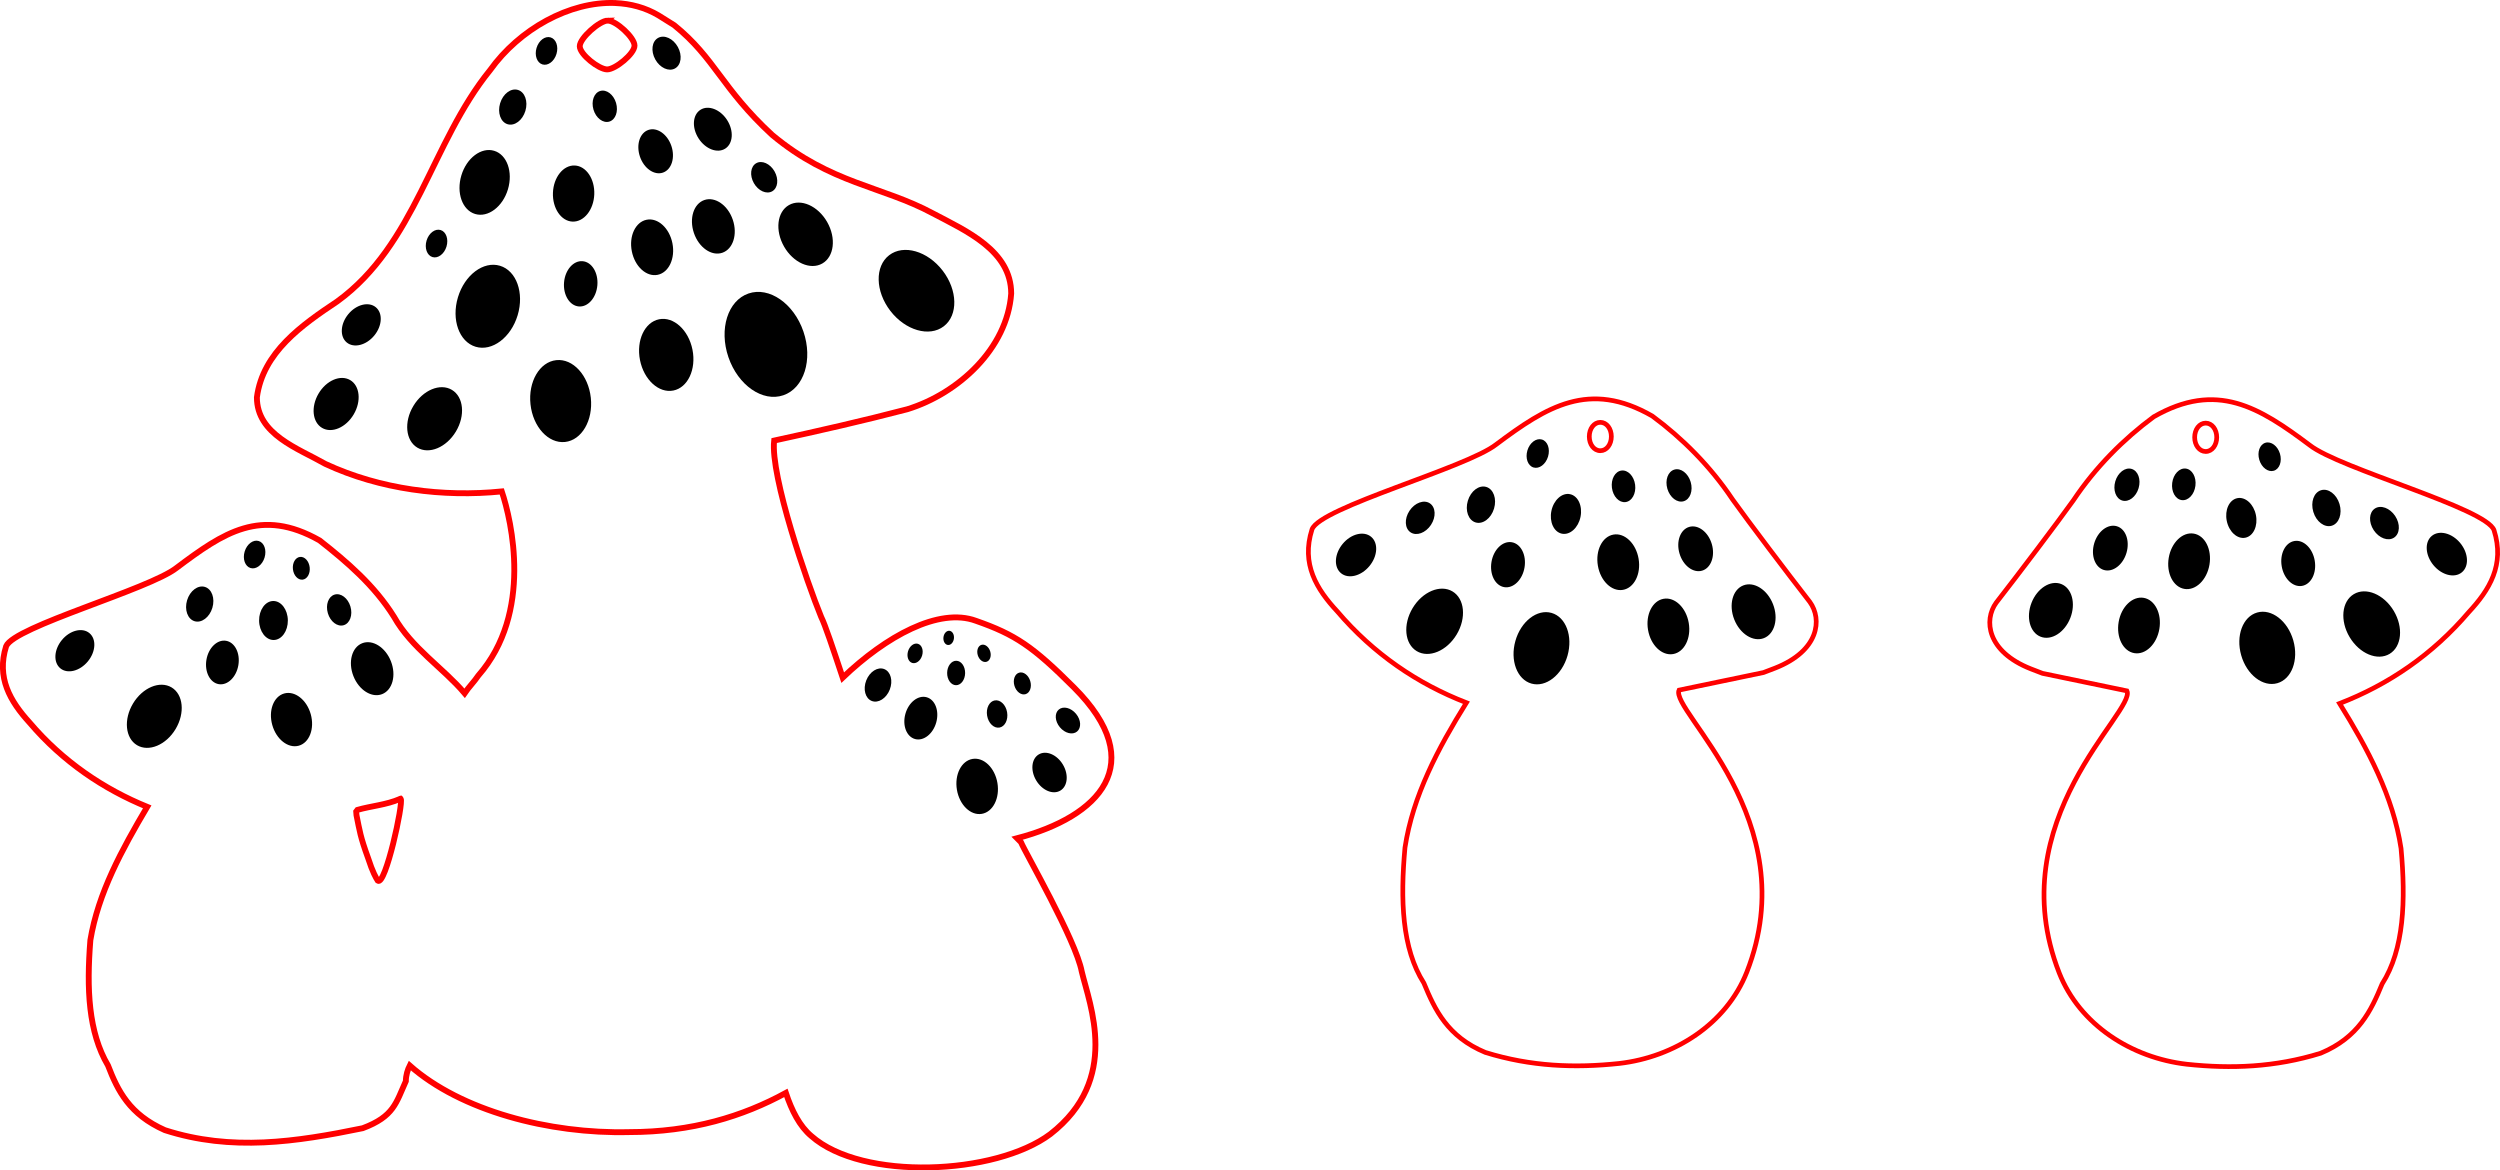 <?xml version="1.0" encoding="UTF-8" standalone="no"?>
<!-- Created with Inkscape (http://www.inkscape.org/) -->

<svg
   width="67.304mm"
   height="31.507mm"
   viewBox="0 0 67.304 31.507"
   version="1.1"
   id="svg1"
   sodipodi:docname="muchomory_komplet.svg"
   inkscape:version="1.4.2 (f4327f4, 2025-05-13)"
   xmlns:inkscape="http://www.inkscape.org/namespaces/inkscape"
   xmlns:sodipodi="http://sodipodi.sourceforge.net/DTD/sodipodi-0.dtd"
   xmlns="http://www.w3.org/2000/svg"
   xmlns:svg="http://www.w3.org/2000/svg">
  <sodipodi:namedview
     id="namedview1"
     pagecolor="#ffffff"
     bordercolor="#000000"
     borderopacity="0.25"
     inkscape:showpageshadow="2"
     inkscape:pageopacity="0.0"
     inkscape:pagecheckerboard="0"
     inkscape:deskcolor="#d1d1d1"
     inkscape:document-units="mm"
     inkscape:zoom="3.8954759"
     inkscape:cx="144.14157"
     inkscape:cy="63.278534"
     inkscape:window-width="1920"
     inkscape:window-height="991"
     inkscape:window-x="-9"
     inkscape:window-y="-9"
     inkscape:window-maximized="1"
     inkscape:current-layer="layer1" />
  <defs
     id="defs1" />
  <g
     inkscape:label="Layer 1"
     inkscape:groupmode="layer"
     id="layer1"
     transform="translate(-95.566,-71.352)">
    <path
       id="path1"
       style="fill:none;stroke:#ff0000;stroke-width:0.158px;stroke-miterlimit:10"
       class="st1"
       d="m 112.133,71.433 c -1.229,-0.049 -2.584,0.702 -3.375,1.81 -1.582,1.951 -2.004,4.694 -4.113,6.224 -0.949,0.633 -2.005,1.37 -2.163,2.583 0,1.002 1.108,1.371 1.846,1.793 1.477,0.686 3.165,0.897 4.747,0.739 0.264,0.791 0.844,3.27 -0.632,4.958 -0.105,0.158 -0.263,0.317 -0.369,0.475 -0.58,-0.686 -1.425,-1.213 -1.9,-2.057 -0.527,-0.844 -1.265,-1.477 -2.004,-2.057 -1.582,-0.897 -2.585,-0.211 -3.851,0.739 -0.738,0.58 -4.377,1.582 -4.588,2.11 -0.264,0.844 0.105,1.477 0.633,2.057 0.897,1.055 2.004,1.793 3.165,2.267 -0.686,1.16 -1.319,2.321 -1.53,3.587 -0.105,1.319 -0.053,2.479 0.475,3.376 0.264,0.686 0.58,1.318 1.53,1.74 1.793,0.58 3.534,0.317 5.327,-0.052 0.844,-0.316 0.897,-0.686 1.161,-1.266 0,-0.158 0.052,-0.316 0.105,-0.421 1.371,1.213 3.744,1.845 5.907,1.792 1.688,0 3.059,-0.422 4.219,-1.055 0.158,0.475 0.37,0.897 0.686,1.161 1.371,1.213 4.957,1.055 6.434,-0.052 1.899,-1.477 1.056,-3.481 0.845,-4.378 -0.158,-0.844 -1.53,-3.217 -1.636,-3.481 l -0.105,-0.106 c 2.215,-0.58 3.587,-2.004 1.53,-4.061 -1.108,-1.108 -1.582,-1.424 -2.637,-1.793 -1.002,-0.369 -2.427,0.422 -3.587,1.53 -0.264,-0.791 -0.474,-1.424 -0.58,-1.635 -0.369,-0.897 -1.372,-3.797 -1.266,-4.747 1.213,-0.264 2.374,-0.527 3.587,-0.844 1.371,-0.422 2.689,-1.635 2.795,-3.112 0,-1.16 -1.213,-1.688 -2.11,-2.162 -1.371,-0.738 -2.742,-0.791 -4.324,-2.11 -1.371,-1.266 -1.53,-2.058 -2.637,-2.954 l -0.422,-0.264 c -0.356,-0.211 -0.751,-0.316 -1.161,-0.333 z m -0.205,0.473 c 0.22,5.3e-5 0.72,0.454 0.72,0.674 5.1e-4,0.22 -0.517,0.641 -0.737,0.641 -0.22,-5.1e-5 -0.738,-0.404 -0.737,-0.624 6e-5,-0.22 0.535,-0.69 0.754,-0.691 z m -5.584,20.948 c 4.8e-4,-1.35e-4 0.002,5.8e-5 0.003,0 h 10e-4 c 4.2e-4,9.7e-5 0.002,8.57e-4 0.003,0.001 l 0.001,0.001 0.001,10e-4 10e-4,0.001 c 0.077,0.114 -0.414,2.362 -0.618,2.203 -0.048,-0.077 -0.137,-0.224 -0.262,-0.612 -0.211,-0.58 -0.225,-0.727 -0.311,-1.15 l -0.008,-0.099 0.034,-0.045 c 0.369,-0.105 0.774,-0.134 1.143,-0.293 0.002,-0.003 0.006,-0.007 0.008,-0.008 5.1e-4,-2.96e-4 0.002,-8.16e-4 0.003,-0.001 z"
       sodipodi:nodetypes="cccccccccccccccccccccccccccsccccccccccsccccccccccccccccccccsc" />
    <path
       class="st1"
       d="m 143.356,89.338 c 1.187,-0.467 1.272,-1.315 0.933,-1.781 -0.594,-0.763 -1.654,-2.163 -2.078,-2.757 -0.594,-0.891 -1.357,-1.654 -2.163,-2.248 -1.696,-0.975 -2.841,-0.254 -4.199,0.763 -0.806,0.636 -4.75,1.696 -4.962,2.29 -0.297,0.933 0.127,1.612 0.679,2.205 0.975,1.145 2.163,1.951 3.478,2.46 -0.763,1.23 -1.442,2.502 -1.654,3.902 -0.127,1.4 -0.085,2.714 0.509,3.647 0.297,0.721 0.636,1.442 1.654,1.866 1.23,0.382 2.417,0.424 3.605,0.297 1.484,-0.17 2.884,-1.06 3.435,-2.46 1.612,-4.114 -2.078,-7.04 -1.824,-7.591 l 2.273,-0.473 z m -4.707,-6.616 c 0.17,0 0.297,0.17 0.297,0.382 0,0.212 -0.127,0.382 -0.297,0.382 -0.17,0 -0.297,-0.17 -0.297,-0.382 0,-0.212 0.127,-0.382 0.297,-0.382 z"
       id="path2"
       style="fill:none;stroke:#ff0000;stroke-width:0.127px;stroke-miterlimit:10"
       sodipodi:nodetypes="ccccccccccccccccsssss" />
    <ellipse
       style="fill:#000000;stroke-width:0.471"
       id="path4"
       cx="122.881"
       cy="53.122"
       rx="0.28"
       ry="0.38"
       transform="matrix(0.958,0.288,-0.288,0.958,0,0)" />
    <ellipse
       style="fill:#000000;stroke-width:0.381"
       id="path4-1"
       cx="93.189"
       cy="97.768"
       rx="0.227"
       ry="0.308"
       transform="matrix(0.994,-0.113,0.113,0.994,0,0)" />
    <ellipse
       style="fill:#000000;stroke-width:0.598"
       id="path4-6"
       cx="121.85"
       cy="54.824"
       rx="0.355"
       ry="0.482"
       transform="matrix(0.958,0.288,-0.288,0.958,0,0)" />
    <ellipse
       style="fill:#000000;stroke-width:0.734"
       id="path4-6-0"
       cx="114.965"
       cy="71.098"
       rx="0.436"
       ry="0.592"
       transform="matrix(0.986,0.166,-0.166,0.986,0,0)" />
    <ellipse
       style="fill:#000000;stroke-width:0.913"
       id="path4-6-1"
       cx="65.824"
       cy="121.712"
       rx="0.543"
       ry="0.736"
       transform="matrix(0.931,-0.364,0.364,0.931,0,0)" />
    <ellipse
       style="fill:#000000;stroke-width:0.651"
       id="path4-6-1-9"
       cx="101.742"
       cy="89.425"
       rx="0.387"
       ry="0.525"
       transform="rotate(-0.766)" />
    <ellipse
       style="fill:#000000;stroke-width:0.533"
       id="path4-6-1-9-24"
       cx="75.582"
       cy="113.828"
       rx="0.317"
       ry="0.43"
       transform="matrix(0.959,-0.283,0.283,0.959,0,0)" />
    <ellipse
       style="fill:#000000;stroke-width:0.762"
       id="path4-6-1-9-2"
       cx="131.897"
       cy="6.464"
       rx="0.453"
       ry="0.615"
       transform="matrix(0.771,0.636,-0.636,0.771,0,0)" />
    <ellipse
       style="fill:#000000;stroke-width:1.124"
       id="path4-6-1-9-2-1"
       cx="132.099"
       cy="26.5"
       rx="0.668"
       ry="0.906"
       transform="matrix(0.858,0.514,-0.514,0.858,0,0)" />
    <ellipse
       style="fill:#000000;stroke-width:0.905"
       id="path4-6-1-9-2-1-2"
       cx="75.203"
       cy="115.217"
       rx="0.538"
       ry="0.73"
       transform="matrix(0.963,-0.269,0.269,0.963,0,0)" />
    <ellipse
       style="fill:#000000;stroke-width:0.488"
       id="path4-83"
       cx="155.232"
       cy="40.554"
       rx="0.29"
       ry="0.393"
       transform="rotate(16.746)" />
    <ellipse
       style="fill:#000000;stroke-width:0.619"
       id="path4-6-3"
       cx="154.165"
       cy="42.314"
       rx="0.368"
       ry="0.499"
       transform="rotate(16.746)" />
    <ellipse
       style="fill:#000000;stroke-width:0.759"
       id="path4-6-0-7"
       cx="148.626"
       cy="62.79"
       rx="0.451"
       ry="0.613"
       transform="rotate(9.54)" />
    <ellipse
       style="fill:#000000;stroke-width:0.944"
       id="path4-6-1-1"
       cx="100.97"
       cy="133.801"
       rx="0.561"
       ry="0.762"
       transform="rotate(-21.365)" />
    <ellipse
       style="fill:#000000;stroke-width:0.674"
       id="path4-6-1-9-0"
       cx="152.05"
       cy="55.728"
       rx="0.4"
       ry="0.543"
       transform="rotate(11.61)" />
    <ellipse
       style="fill:#000000;stroke-width:0.582"
       id="path4-6-1-9-0-88"
       cx="158.649"
       cy="-2.83"
       rx="0.346"
       ry="0.469"
       transform="rotate(33.538)" />
    <ellipse
       style="fill:#000000;stroke-width:0.53"
       id="path4-6-1-9-0-8"
       cx="127.477"
       cy="101.379"
       rx="0.315"
       ry="0.428"
       transform="rotate(-7.265)" />
    <ellipse
       style="fill:#000000;stroke-width:0.551"
       id="path4-6-1-9-24-7"
       cx="111.096"
       cy="120.831"
       rx="0.327"
       ry="0.444"
       transform="rotate(-16.452)" />
    <ellipse
       style="fill:#000000;stroke-width:0.761"
       id="path4-6-1-9-24-7-9"
       cx="111.042"
       cy="122.594"
       rx="0.453"
       ry="0.614"
       transform="rotate(-16.452)" />
    <ellipse
       style="fill:#000000;stroke-width:0.788"
       id="path4-6-1-9-2-34"
       cx="156.794"
       cy="-17.475"
       rx="0.468"
       ry="0.636"
       transform="rotate(39.519)" />
    <ellipse
       style="fill:#000000;stroke-width:1.162"
       id="path4-6-1-9-2-1-9"
       cx="160.379"
       cy="6.559"
       rx="0.691"
       ry="0.937"
       transform="rotate(30.938)" />
    <ellipse
       style="fill:#000000;stroke-width:1.227"
       id="path4-6-1-9-2-1-2-6"
       cx="156.131"
       cy="47.916"
       rx="0.729"
       ry="0.989"
       transform="rotate(15.878)" />
    <ellipse
       style="fill:#000000;stroke-width:0.936"
       id="path4-6-1-9-2-1-2-6-5"
       cx="123.741"
       cy="110.478"
       rx="0.556"
       ry="0.755"
       transform="rotate(-9.632)" />
    <ellipse
       style="fill:#000000;stroke-width:0.936"
       id="path4-6-1-9-2-1-2-6-5-7"
       cx="122.699"
       cy="108.548"
       rx="0.556"
       ry="0.755"
       transform="rotate(-9.632)" />
    <path
       class="st1"
       d="m 150.24,89.359 c -1.187,-0.467 -1.272,-1.315 -0.933,-1.781 0.594,-0.763 1.654,-2.163 2.078,-2.757 0.594,-0.891 1.357,-1.654 2.163,-2.248 1.696,-0.975 2.841,-0.254 4.199,0.763 0.806,0.636 4.75,1.696 4.962,2.29 0.297,0.933 -0.127,1.612 -0.679,2.205 -0.975,1.145 -2.163,1.951 -3.478,2.46 0.763,1.23 1.442,2.502 1.654,3.902 0.127,1.4 0.085,2.714 -0.509,3.647 -0.297,0.721 -0.636,1.442 -1.654,1.866 -1.23,0.382 -2.417,0.424 -3.605,0.297 -1.484,-0.17 -2.884,-1.06 -3.435,-2.46 -1.612,-4.114 2.078,-7.04 1.824,-7.591 L 150.554,89.48 Z m 4.707,-6.616 c -0.17,0 -0.297,0.17 -0.297,0.382 0,0.212 0.127,0.382 0.297,0.382 0.17,0 0.297,-0.17 0.297,-0.382 0,-0.212 -0.127,-0.382 -0.297,-0.382 z"
       id="path2-3"
       style="fill:none;stroke:#ff0000;stroke-width:0.127px;stroke-miterlimit:10"
       sodipodi:nodetypes="ccccccccccccccccsssss" />
    <ellipse
       style="fill:#000000;stroke-width:0.488"
       id="path4-83-4"
       cx="-125.908"
       cy="125.167"
       rx="0.29"
       ry="0.393"
       transform="matrix(-0.958,0.288,0.288,0.958,0,0)" />
    <ellipse
       style="fill:#000000;stroke-width:0.619"
       id="path4-6-3-4"
       cx="-126.975"
       cy="126.927"
       rx="0.368"
       ry="0.499"
       transform="matrix(-0.958,0.288,0.288,0.958,0,0)" />
    <ellipse
       style="fill:#000000;stroke-width:0.759"
       id="path4-6-0-7-0"
       cx="-140.906"
       cy="111.472"
       rx="0.451"
       ry="0.613"
       transform="matrix(-0.986,0.166,0.166,0.986,0,0)" />
    <ellipse
       style="fill:#000000;stroke-width:0.944"
       id="path4-6-1-1-5"
       cx="-172.458"
       cy="26.863"
       rx="0.561"
       ry="0.762"
       transform="matrix(-0.931,-0.364,-0.364,0.931,0,0)" />
    <ellipse
       style="fill:#000000;stroke-width:0.674"
       id="path4-6-1-9-0-9"
       cx="-135.535"
       cy="114.835"
       rx="0.4"
       ry="0.543"
       transform="matrix(-0.98,0.201,0.201,0.98,0,0)" />
    <ellipse
       style="fill:#000000;stroke-width:0.582"
       id="path4-6-1-9-0-88-6"
       cx="-86.057"
       cy="159.398"
       rx="0.346"
       ry="0.469"
       transform="matrix(-0.834,0.552,0.552,0.834,0,0)" />
    <ellipse
       style="fill:#000000;stroke-width:0.53"
       id="path4-6-1-9-0-8-3"
       cx="-163.766"
       cy="64.271"
       rx="0.315"
       ry="0.428"
       transform="matrix(-0.992,-0.126,-0.126,0.992,0,0)" />
    <ellipse
       style="fill:#000000;stroke-width:0.551"
       id="path4-6-1-9-24-7-4"
       cx="-170.486"
       cy="37.7"
       rx="0.327"
       ry="0.444"
       transform="matrix(-0.959,-0.283,-0.283,0.959,0,0)" />
    <ellipse
       style="fill:#000000;stroke-width:0.761"
       id="path4-6-1-9-24-7-9-2"
       cx="-170.54"
       cy="39.463"
       rx="0.453"
       ry="0.614"
       transform="matrix(-0.959,-0.283,-0.283,0.959,0,0)" />
    <ellipse
       style="fill:#000000;stroke-width:0.788"
       id="path4-6-1-9-2-34-8"
       cx="-69.676"
       cy="169.369"
       rx="0.468"
       ry="0.636"
       transform="matrix(-0.771,0.636,0.636,0.771,0,0)" />
    <ellipse
       style="fill:#000000;stroke-width:1.162"
       id="path4-6-1-9-2-1-9-8"
       cx="-91.436"
       cy="157.517"
       rx="0.691"
       ry="0.937"
       transform="matrix(-0.858,0.514,0.514,0.858,0,0)" />
    <ellipse
       style="fill:#000000;stroke-width:1.227"
       id="path4-6-1-9-2-1-2-6-7"
       cx="-126.258"
       cy="128.262"
       rx="0.729"
       ry="0.989"
       transform="matrix(-0.962,0.274,0.274,0.962,0,0)" />
    <ellipse
       style="fill:#000000;stroke-width:0.936"
       id="path4-6-1-9-2-1-2-6-5-5"
       cx="-165.721"
       cy="61.375"
       rx="0.556"
       ry="0.755"
       transform="matrix(-0.986,-0.167,-0.167,0.986,0,0)" />
    <ellipse
       style="fill:#000000;stroke-width:0.936"
       id="path4-6-1-9-2-1-2-6-5-7-8"
       cx="-166.762"
       cy="59.445"
       rx="0.556"
       ry="0.755"
       transform="matrix(-0.986,-0.167,-0.167,0.986,0,0)" />
    <ellipse
       style="fill:#000000;stroke-width:0.471"
       id="path4-8"
       cx="126.502"
       cy="37.881"
       rx="0.28"
       ry="0.38"
       transform="matrix(0.958,0.288,-0.288,0.958,0,0)" />
    <ellipse
       style="fill:#000000;stroke-width:0.471"
       id="path4-8-1"
       cx="125.16"
       cy="43.698"
       rx="0.28"
       ry="0.38"
       transform="matrix(0.958,0.288,-0.288,0.958,0,0)" />
    <ellipse
       style="fill:#000000;stroke-width:0.598"
       id="path4-6-07"
       cx="126.067"
       cy="39.59"
       rx="0.355"
       ry="0.482"
       transform="matrix(0.958,0.288,-0.288,0.958,0,0)" />
    <ellipse
       style="fill:#000000;stroke-width:1.101"
       id="path4-6-07-0"
       cx="125.926"
       cy="41.749"
       rx="0.654"
       ry="0.888"
       transform="matrix(0.958,0.288,-0.288,0.958,0,0)" />
    <ellipse
       style="fill:#000000;stroke-width:1.411"
       id="path4-6-07-0-7"
       cx="126.967"
       cy="44.917"
       rx="0.839"
       ry="1.138"
       transform="matrix(0.958,0.288,-0.288,0.958,0,0)" />
    <ellipse
       style="fill:#000000;stroke-width:0.926"
       id="path4-6-0-6"
       cx="131.907"
       cy="17.962"
       rx="0.55"
       ry="0.747"
       transform="matrix(0.862,0.506,-0.506,0.862,0,0)" />
    <ellipse
       style="fill:#000000;stroke-width:1.495"
       id="path4-6-1-36"
       cx="47.006"
       cy="136.006"
       rx="0.888"
       ry="1.206"
       transform="matrix(0.793,-0.61,0.61,0.793,0,0)" />
    <ellipse
       style="fill:#000000;stroke-width:0.583"
       id="path4-6-1-9-1"
       cx="64.102"
       cy="118.639"
       rx="0.347"
       ry="0.47"
       transform="matrix(0.875,-0.484,0.484,0.875,0,0)" />
    <ellipse
       style="fill:#000000;stroke-width:0.539"
       id="path4-6-1-9-1-8"
       cx="63.232"
       cy="123.618"
       rx="0.32"
       ry="0.435"
       transform="matrix(0.869,-0.495,0.495,0.869,0,0)" />
    <ellipse
       style="fill:#000000;stroke-width:0.533"
       id="path4-6-1-9-24-5"
       cx="86.279"
       cy="102.847"
       rx="0.317"
       ry="0.43"
       transform="matrix(0.959,-0.283,0.283,0.959,0,0)" />
    <ellipse
       style="fill:#000000;stroke-width:0.769"
       id="path4-6-1-9-24-5-9"
       cx="56.506"
       cy="124.762"
       rx="0.457"
       ry="0.62"
       transform="matrix(0.843,-0.537,0.538,0.843,0,0)" />
    <ellipse
       style="fill:#000000;stroke-width:0.93"
       id="path4-6-1-9-24-5-9-2"
       cx="83.84"
       cy="110.2"
       rx="0.553"
       ry="0.75"
       transform="matrix(0.947,-0.321,0.321,0.947,0,0)" />
    <ellipse
       style="fill:#000000;stroke-width:0.753"
       id="path4-6-1-9-24-5-9-2-8"
       cx="83.018"
       cy="107.786"
       rx="0.447"
       ry="0.607"
       transform="matrix(0.947,-0.321,0.321,0.947,0,0)" />
    <ellipse
       style="fill:#000000;stroke-width:0.937"
       id="path4-6-1-9-24-5-9-2-8-0"
       cx="113.87"
       cy="72.308"
       rx="0.557"
       ry="0.756"
       transform="matrix(0.999,0.038,-0.038,0.999,0,0)" />
    <ellipse
       style="fill:#000000;stroke-width:0.937"
       id="path4-6-1-9-24-5-9-2-8-0-3"
       cx="95.724"
       cy="98.548"
       rx="0.557"
       ry="0.756"
       transform="matrix(0.981,-0.195,0.195,0.981,0,0)" />
    <ellipse
       style="fill:#000000;stroke-width:1.212"
       id="path4-6-1-9-24-5-9-2-8-0-3-1"
       cx="95.532"
       cy="101.463"
       rx="0.72"
       ry="0.978"
       transform="matrix(0.981,-0.195,0.195,0.981,0,0)" />
    <ellipse
       style="fill:#000000;stroke-width:0.757"
       id="path4-6-1-9-24-5-0-1"
       cx="117.317"
       cy="69.464"
       rx="0.45"
       ry="0.611"
       transform="matrix(0.997,0.083,-0.083,0.997,0,0)" />
    <ellipse
       style="fill:#000000;stroke-width:0.762"
       id="path4-6-1-9-2-4"
       cx="132.263"
       cy="-5.216"
       rx="0.453"
       ry="0.615"
       transform="matrix(0.771,0.636,-0.636,0.771,0,0)" />
    <ellipse
       style="fill:#000000;stroke-width:1.124"
       id="path4-6-1-9-2-1-20"
       cx="134.456"
       cy="15.752"
       rx="0.668"
       ry="0.906"
       transform="matrix(0.858,0.514,-0.514,0.858,0,0)" />
    <ellipse
       style="fill:#000000;stroke-width:1.124"
       id="path4-6-1-9-2-1-20-7"
       cx="63.293"
       cy="125.637"
       rx="0.668"
       ry="0.906"
       transform="matrix(0.868,-0.496,0.496,0.868,0,0)" />
    <ellipse
       style="fill:#000000;stroke-width:1.374"
       id="path4-6-1-9-2-1-2-9"
       cx="101.258"
       cy="93.545"
       rx="0.817"
       ry="1.108"
       transform="matrix(0.994,-0.107,0.107,0.994,0,0)" />
    <ellipse
       style="fill:#000000;stroke-width:1.795"
       id="path4-6-1-9-2-1-2-9-6"
       cx="83.799"
       cy="113.926"
       rx="1.067"
       ry="1.448"
       transform="matrix(0.946,-0.324,0.324,0.946,0,0)" />
    <ellipse
       style="fill:#000000;stroke-width:0.295"
       id="path4-9"
       cx="-91.251"
       cy="120.272"
       rx="0.175"
       ry="0.238"
       transform="matrix(-0.958,0.288,0.288,0.958,0,0)" />
    <ellipse
       style="fill:#000000;stroke-width:0.239"
       id="path4-1-0"
       cx="-130.278"
       cy="74.249"
       rx="0.142"
       ry="0.192"
       transform="matrix(-0.994,-0.113,-0.113,0.994,0,0)" />
    <ellipse
       style="fill:#000000;stroke-width:0.374"
       id="path4-6-06"
       cx="-92.006"
       cy="121.345"
       rx="0.222"
       ry="0.302"
       transform="matrix(-0.958,0.288,0.288,0.958,0,0)" />
    <ellipse
       style="fill:#000000;stroke-width:0.459"
       id="path4-6-0-1"
       cx="-105.687"
       cy="109.653"
       rx="0.273"
       ry="0.371"
       transform="matrix(-0.986,0.166,0.166,0.986,0,0)" />
    <ellipse
       style="fill:#000000;stroke-width:0.93"
       id="path4-6-0-1-1"
       cx="-104.834"
       cy="111.486"
       rx="0.553"
       ry="0.75"
       transform="matrix(-0.986,0.166,0.166,0.986,0,0)" />
    <ellipse
       style="fill:#000000;stroke-width:0.571"
       id="path4-6-1-3"
       cx="-143.77"
       cy="40.238"
       rx="0.34"
       ry="0.461"
       transform="matrix(-0.931,-0.364,-0.364,0.931,0,0)" />
    <ellipse
       style="fill:#000000;stroke-width:0.408"
       id="path4-6-1-9-8"
       cx="-122.449"
       cy="87.878"
       rx="0.242"
       ry="0.329"
       transform="matrix(-1,-0.013,-0.013,1,0,0)" />
    <ellipse
       style="fill:#000000;stroke-width:0.333"
       id="path4-6-1-9-24-9"
       cx="-140.476"
       cy="51.29"
       rx="0.198"
       ry="0.269"
       transform="matrix(-0.959,-0.283,-0.283,0.959,0,0)" />
    <ellipse
       style="fill:#000000;stroke-width:0.477"
       id="path4-6-1-9-2-3"
       cx="-38.172"
       cy="149.192"
       rx="0.283"
       ry="0.385"
       transform="matrix(-0.771,0.636,0.636,0.771,0,0)" />
    <ellipse
       style="fill:#000000;stroke-width:0.703"
       id="path4-6-1-9-2-1-4"
       cx="-58.853"
       cy="142.657"
       rx="0.418"
       ry="0.567"
       transform="matrix(-0.858,0.514,0.514,0.858,0,0)" />
    <ellipse
       style="fill:#000000;stroke-width:0.725"
       id="path4-6-1-9-2-1-2-4"
       cx="-140.335"
       cy="54.969"
       rx="0.431"
       ry="0.584"
       transform="matrix(-0.963,-0.269,-0.269,0.963,0,0)" />
  </g>
</svg>
